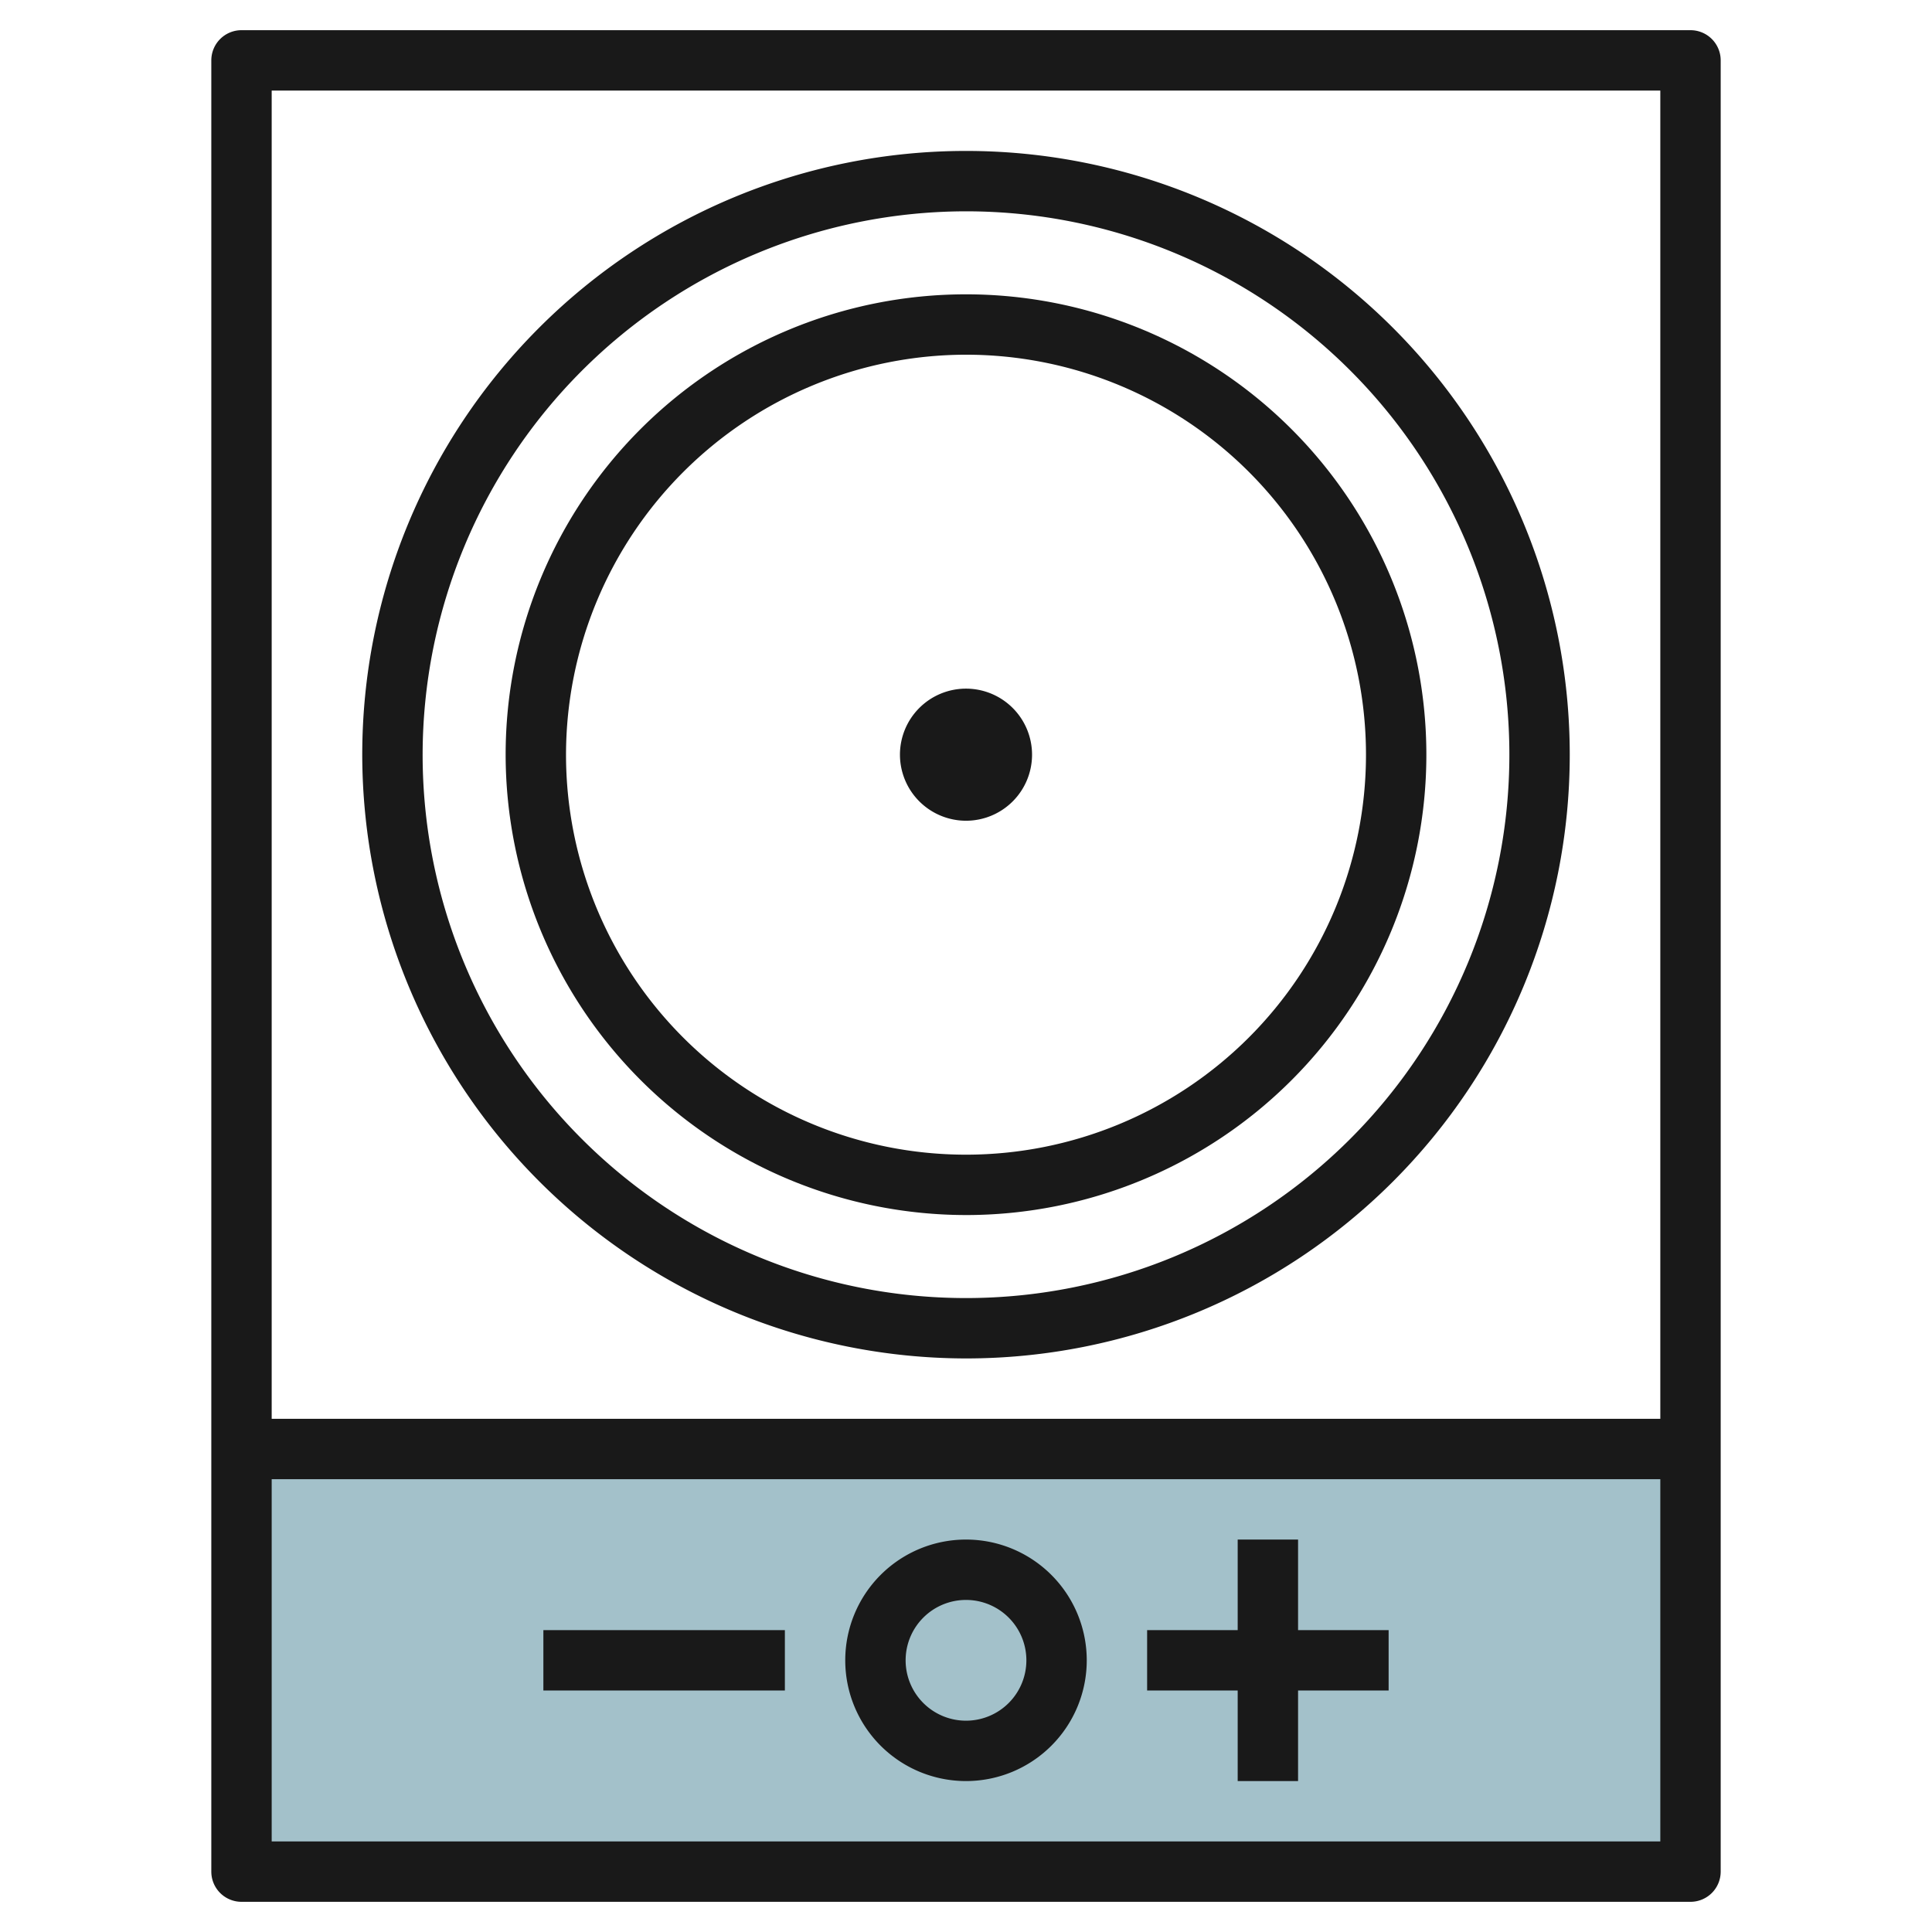 <svg id="Artboard_30" height="512" viewBox="0 0 64 64" width="512" xmlns="http://www.w3.org/2000/svg" data-name="Artboard 30"><path d="m8 48h48v14h-48z" fill="#a3c1ca"/><g fill="#191919"><path d="m7 2v60a1 1 0 0 0 1 1h48a1 1 0 0 0 1-1v-60a1 1 0 0 0 -1-1h-48a1 1 0 0 0 -1 1zm2 59v-12h46v12zm46-58v44h-46v-44z"/><path d="m32 51a4 4 0 1 0 4 4 4 4 0 0 0 -4-4zm0 6a2 2 0 1 1 2-2 2 2 0 0 1 -2 2z"/><path d="m43 51h-2v3h-3v2h3v3h2v-3h3v-2h-3z"/><path d="m18 54h8v2h-8z"/><path d="m32 45a20 20 0 1 0 -20-20 20.023 20.023 0 0 0 20 20zm0-38a18 18 0 1 1 -18 18 18.021 18.021 0 0 1 18-18z"/><path d="m32 40.25a15.25 15.25 0 1 0 -15.25-15.25 15.267 15.267 0 0 0 15.25 15.25zm0-28.5a13.25 13.25 0 1 1 -13.25 13.25 13.265 13.265 0 0 1 13.25-13.25z"/><path d="m32 27.188a2.188 2.188 0 1 0 -2.188-2.188 2.191 2.191 0 0 0 2.188 2.188z"/></g></svg>